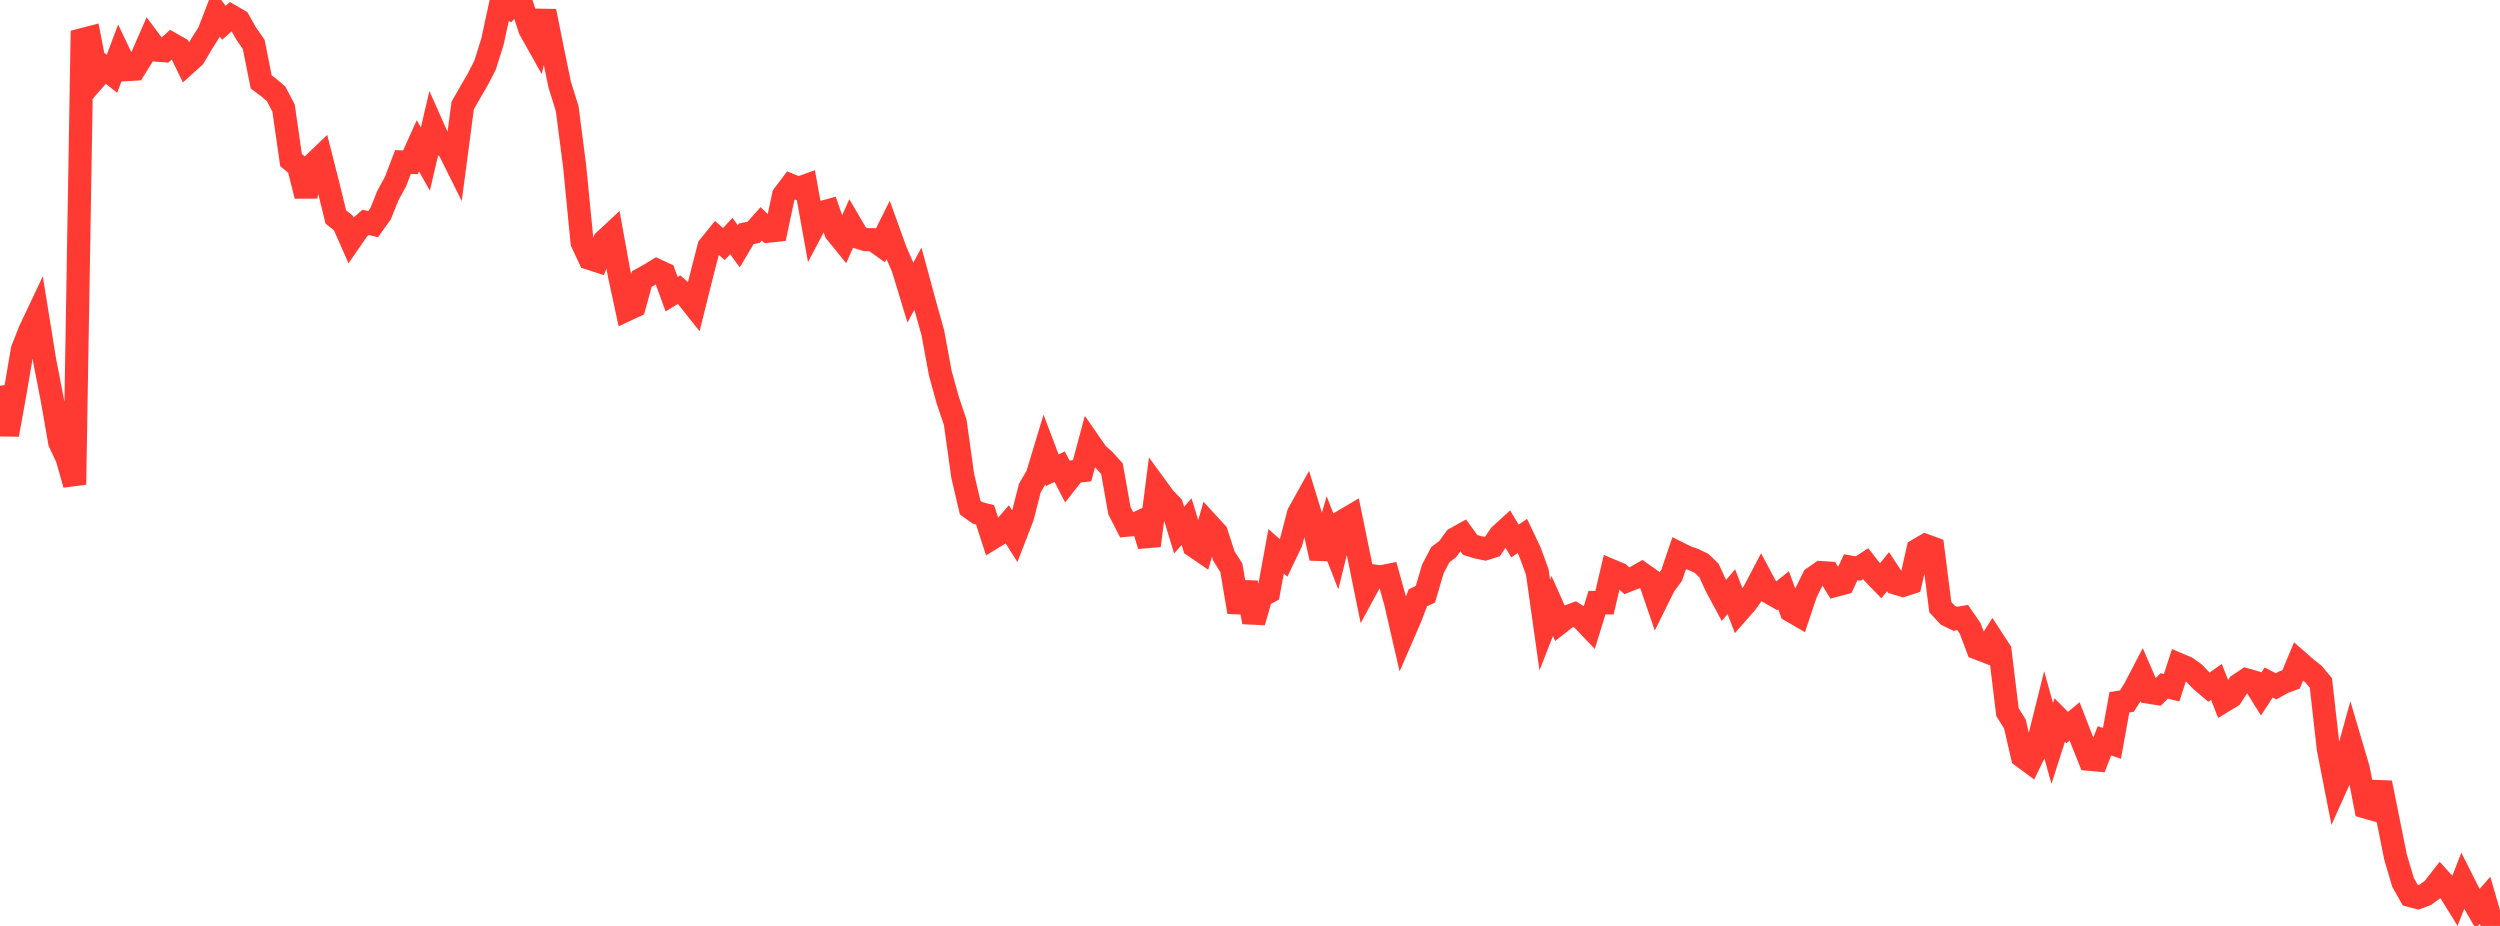 <?xml version="1.0" standalone="no"?>
<!DOCTYPE svg PUBLIC "-//W3C//DTD SVG 1.1//EN" "http://www.w3.org/Graphics/SVG/1.1/DTD/svg11.dtd">

<svg width="135" height="50" viewBox="0 0 135 50" preserveAspectRatio="none" 
  xmlns="http://www.w3.org/2000/svg"
  xmlns:xlink="http://www.w3.org/1999/xlink">


<polyline points="0.0, 20.831 0.403, 23.472 0.806, 21.248 1.209, 18.878 1.612, 17.86 2.015, 17.008 2.418, 19.512 2.821, 21.571 3.224, 23.884 3.627, 24.74 4.03, 26.165 4.433, 2.145 4.836, 2.041 5.239, 4.124 5.642, 3.665 6.045, 3.988 6.448, 2.916 6.851, 3.758 7.254, 3.734 7.657, 3.089 8.06, 2.167 8.463, 2.706 8.866, 2.739 9.269, 2.376 9.672, 2.606 10.075, 3.432 10.478, 3.068 10.881, 2.382 11.284, 1.741 11.687, 0.694 12.09, 1.231 12.493, 0.875 12.896, 1.109 13.299, 1.82 13.701, 2.398 14.104, 4.422 14.507, 4.724 14.91, 5.068 15.313, 5.837 15.716, 8.645 16.119, 8.976 16.522, 10.581 16.925, 8.864 17.328, 8.476 17.731, 10.061 18.134, 11.717 18.537, 12.035 18.94, 12.944 19.343, 12.358 19.746, 12.007 20.149, 12.105 20.552, 11.541 20.955, 10.54 21.358, 9.807 21.761, 8.748 22.164, 8.765 22.567, 7.873 22.97, 8.589 23.373, 6.866 23.776, 7.771 24.179, 7.936 24.582, 8.746 24.985, 5.7 25.388, 4.995 25.791, 4.302 26.194, 3.519 26.597, 2.234 27.0, 0.369 27.403, 0.481 27.806, 0.0 28.209, 0.345 28.612, 1.582 29.015, 2.3 29.418, 0.606 29.821, 2.615 30.224, 4.574 30.627, 5.861 31.03, 8.969 31.433, 13.088 31.836, 13.95 32.239, 14.08 32.642, 13.005 33.045, 12.629 33.448, 14.852 33.851, 16.722 34.254, 16.535 34.657, 15.067 35.06, 14.844 35.463, 14.598 35.866, 14.785 36.269, 15.888 36.672, 15.644 37.075, 15.997 37.478, 16.505 37.881, 14.89 38.284, 13.324 38.687, 12.828 39.09, 13.177 39.493, 12.746 39.896, 13.303 40.299, 12.626 40.701, 12.542 41.104, 12.088 41.507, 12.48 41.91, 12.438 42.313, 10.547 42.716, 10.013 43.119, 10.175 43.522, 10.029 43.925, 12.258 44.328, 11.492 44.731, 11.379 45.134, 12.534 45.537, 13.029 45.94, 12.124 46.343, 12.813 46.746, 12.94 47.149, 12.946 47.552, 13.232 47.955, 12.425 48.358, 13.543 48.761, 14.467 49.164, 15.796 49.567, 15.046 49.97, 16.531 50.373, 17.969 50.776, 20.155 51.179, 21.61 51.582, 22.805 51.985, 25.683 52.388, 27.408 52.791, 27.699 53.194, 27.8 53.597, 29.045 54.0, 28.798 54.403, 28.33 54.806, 28.967 55.209, 27.927 55.612, 26.356 56.015, 25.663 56.418, 24.33 56.821, 25.392 57.224, 25.201 57.627, 25.981 58.03, 25.466 58.433, 25.42 58.836, 23.918 59.239, 24.498 59.642, 24.862 60.045, 25.31 60.448, 27.571 60.851, 28.36 61.254, 28.321 61.657, 28.131 62.06, 29.465 62.463, 26.335 62.866, 26.887 63.269, 27.305 63.672, 28.628 64.075, 28.165 64.478, 29.484 64.881, 29.759 65.284, 28.338 65.687, 28.777 66.09, 30.025 66.493, 30.659 66.896, 33.049 67.299, 31.46 67.701, 33.592 68.104, 32.184 68.507, 31.969 68.91, 29.77 69.313, 30.127 69.716, 29.287 70.119, 27.735 70.522, 27.011 70.925, 28.32 71.328, 30.143 71.731, 28.74 72.134, 29.767 72.537, 28.132 72.94, 27.893 73.343, 29.86 73.746, 31.843 74.149, 31.1 74.552, 31.154 74.955, 31.073 75.358, 32.519 75.761, 34.267 76.164, 33.338 76.567, 32.278 76.97, 32.091 77.373, 30.725 77.776, 29.953 78.179, 29.65 78.582, 29.09 78.985, 28.866 79.388, 29.427 79.791, 29.55 80.194, 29.633 80.597, 29.508 81.0, 28.906 81.403, 28.538 81.806, 29.213 82.209, 28.943 82.612, 29.79 83.015, 30.892 83.418, 33.756 83.821, 32.724 84.224, 33.627 84.627, 33.312 85.03, 33.162 85.433, 33.42 85.836, 33.842 86.239, 32.538 86.642, 32.547 87.045, 30.827 87.448, 30.997 87.851, 31.363 88.254, 31.206 88.657, 30.976 89.06, 31.26 89.463, 32.431 89.866, 31.616 90.269, 31.069 90.672, 29.885 91.075, 30.085 91.478, 30.227 91.881, 30.422 92.284, 30.804 92.687, 31.681 93.09, 32.429 93.493, 31.951 93.896, 33 94.299, 32.541 94.701, 31.978 95.104, 31.211 95.507, 31.965 95.91, 32.197 96.313, 31.876 96.716, 32.978 97.119, 33.213 97.522, 32.017 97.925, 31.202 98.328, 30.92 98.731, 30.946 99.134, 31.603 99.537, 31.495 99.94, 30.629 100.343, 30.702 100.746, 30.44 101.149, 30.951 101.552, 31.368 101.955, 30.872 102.358, 31.486 102.761, 31.606 103.164, 31.476 103.567, 29.691 103.97, 29.456 104.373, 29.605 104.776, 32.783 105.179, 33.219 105.582, 33.415 105.985, 33.347 106.388, 33.932 106.791, 35.002 107.194, 35.158 107.597, 34.522 108.0, 35.142 108.403, 38.453 108.806, 39.1 109.209, 40.847 109.612, 41.144 110.015, 40.31 110.418, 38.695 110.821, 40.145 111.224, 38.88 111.627, 39.289 112.03, 38.955 112.433, 39.994 112.836, 41.002 113.239, 41.038 113.642, 40.003 114.045, 40.144 114.448, 37.922 114.851, 37.861 115.254, 37.224 115.657, 36.451 116.06, 37.381 116.463, 37.445 116.866, 37.041 117.269, 37.137 117.672, 35.89 118.075, 36.062 118.478, 36.347 118.881, 36.765 119.284, 37.106 119.687, 36.822 120.09, 37.85 120.493, 37.605 120.896, 36.98 121.299, 36.712 121.701, 36.827 122.104, 37.475 122.507, 36.856 122.91, 37.061 123.313, 36.837 123.716, 36.692 124.119, 35.726 124.522, 36.08 124.925, 36.397 125.328, 36.876 125.731, 40.438 126.134, 42.496 126.537, 41.599 126.94, 40.14 127.343, 41.503 127.746, 43.581 128.149, 43.695 128.552, 42.271 128.955, 44.273 129.358, 46.28 129.761, 47.639 130.164, 48.36 130.567, 48.467 130.97, 48.315 131.373, 48.023 131.776, 47.506 132.179, 47.952 132.582, 48.604 132.985, 47.575 133.388, 48.374 133.791, 49.076 134.194, 48.615 134.597, 50.0 135.0, 49.364" fill="none" stroke="#ff3a33" stroke-width="1.25"/>

</svg>